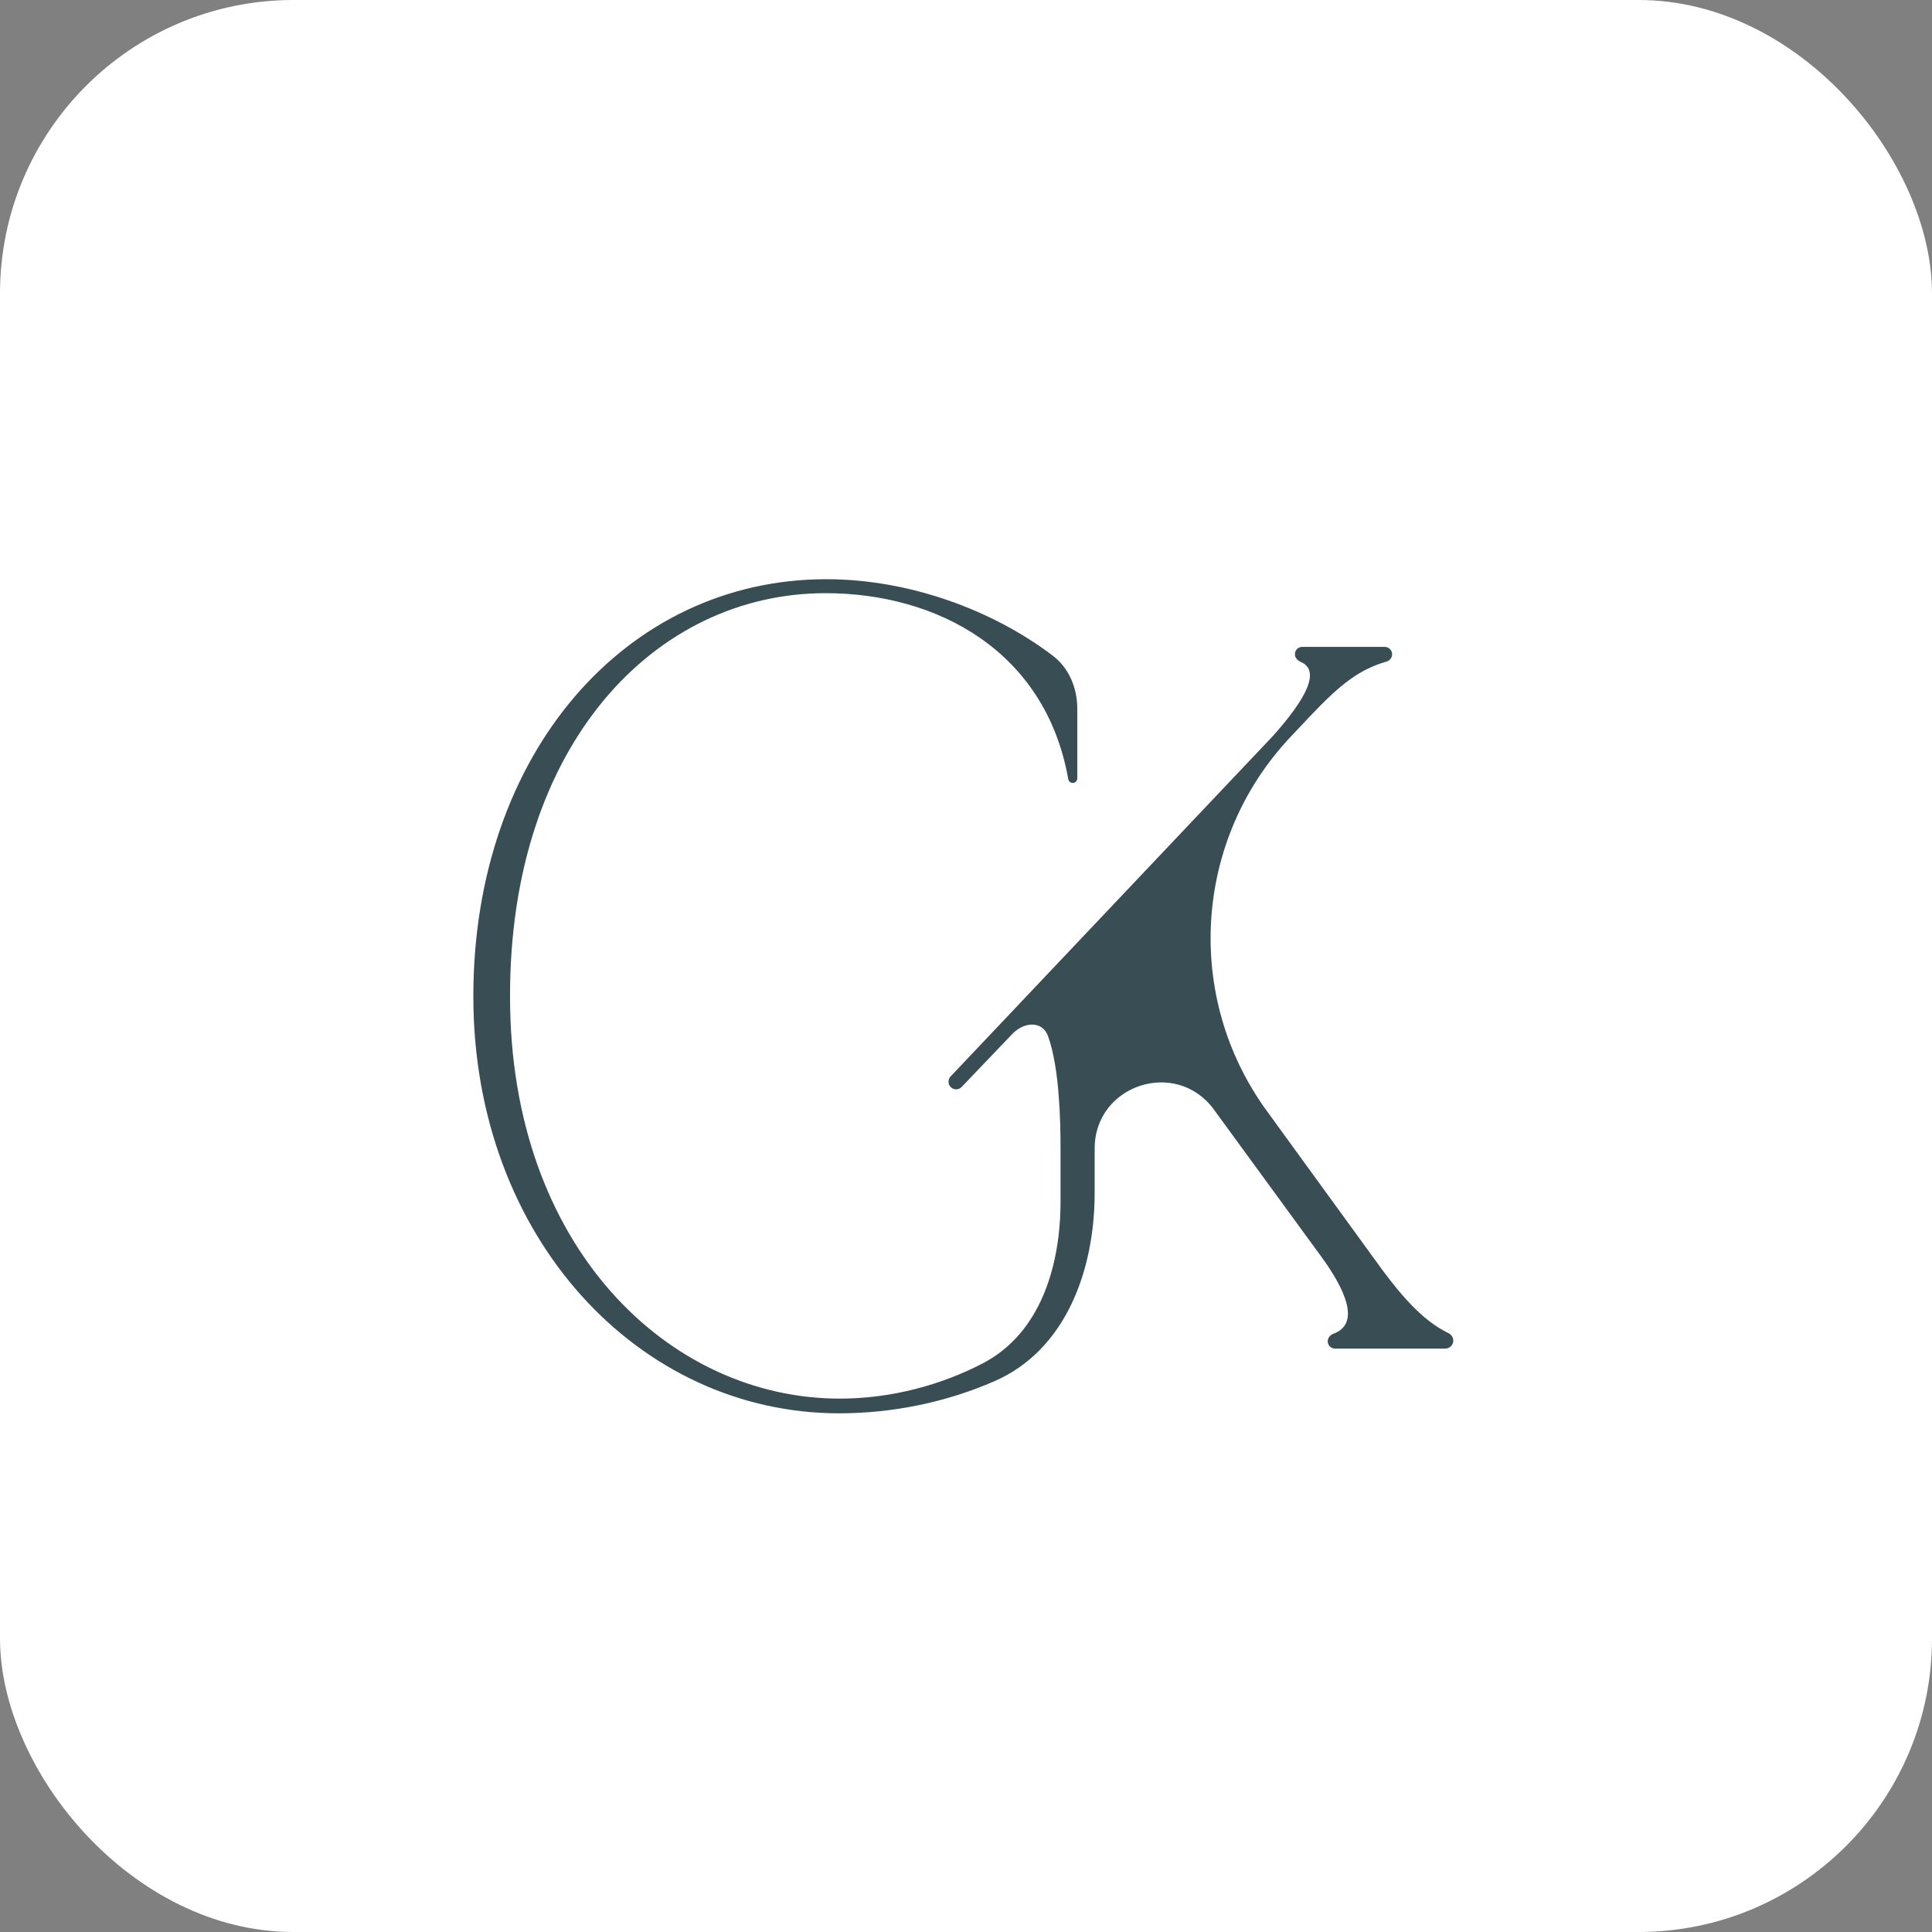 <svg width="79" height="79" viewBox="0 0 79 79" fill="none" xmlns="http://www.w3.org/2000/svg">
<rect x="0" y="0" width="79" height="79" fill="#808080" stroke="none"/>
<rect width="79" height="79" rx="12" fill="white"/>
<path d="M56.108 51.355L51.794 45.418C48.402 40.75 48.813 34.328 52.772 30.131L53.633 29.218C54.817 27.978 55.585 27.372 56.694 27.053C56.828 27.014 56.924 26.894 56.924 26.754C56.924 26.586 56.788 26.451 56.621 26.451H53.247C53.082 26.451 52.949 26.584 52.949 26.749C52.949 26.891 53.051 27.007 53.182 27.063C54.015 27.417 53.417 28.561 52.054 30.09L38.87 44.016C38.815 44.074 38.785 44.151 38.785 44.23C38.785 44.512 39.128 44.65 39.322 44.446L41.397 42.276C41.874 41.777 42.625 41.726 42.858 42.376C43.322 43.669 43.366 45.847 43.366 46.963V49.119C43.366 51.777 42.539 54.526 40.179 55.751C38.516 56.615 36.482 57.19 34.336 57.19C27.359 57.19 20.856 50.994 20.856 40.767C20.83 30.451 26.78 24.255 33.756 24.255C38.318 24.255 42.752 26.614 43.681 31.858C43.697 31.948 43.775 32.015 43.865 32.015C43.967 32.015 44.05 31.932 44.05 31.83V28.973C44.05 28.131 43.712 27.313 43.041 26.805C40.585 24.944 37.184 23.684 33.783 23.684C25.621 23.684 19.355 30.782 19.355 40.737C19.355 50.633 26.148 57.791 34.309 57.791C36.512 57.791 38.706 57.333 40.664 56.478C43.576 55.208 44.761 51.947 44.761 48.769V46.963C44.761 44.353 48.099 43.264 49.638 45.372L54.028 51.385C55.018 52.742 55.636 54.126 54.525 54.537C54.392 54.586 54.291 54.704 54.291 54.845C54.291 55.011 54.425 55.144 54.59 55.144H59.1C59.279 55.144 59.425 54.999 59.425 54.819C59.425 54.688 59.346 54.571 59.229 54.514C58.11 53.968 57.203 52.89 56.108 51.355Z" fill="#384E54"/>
</svg>
